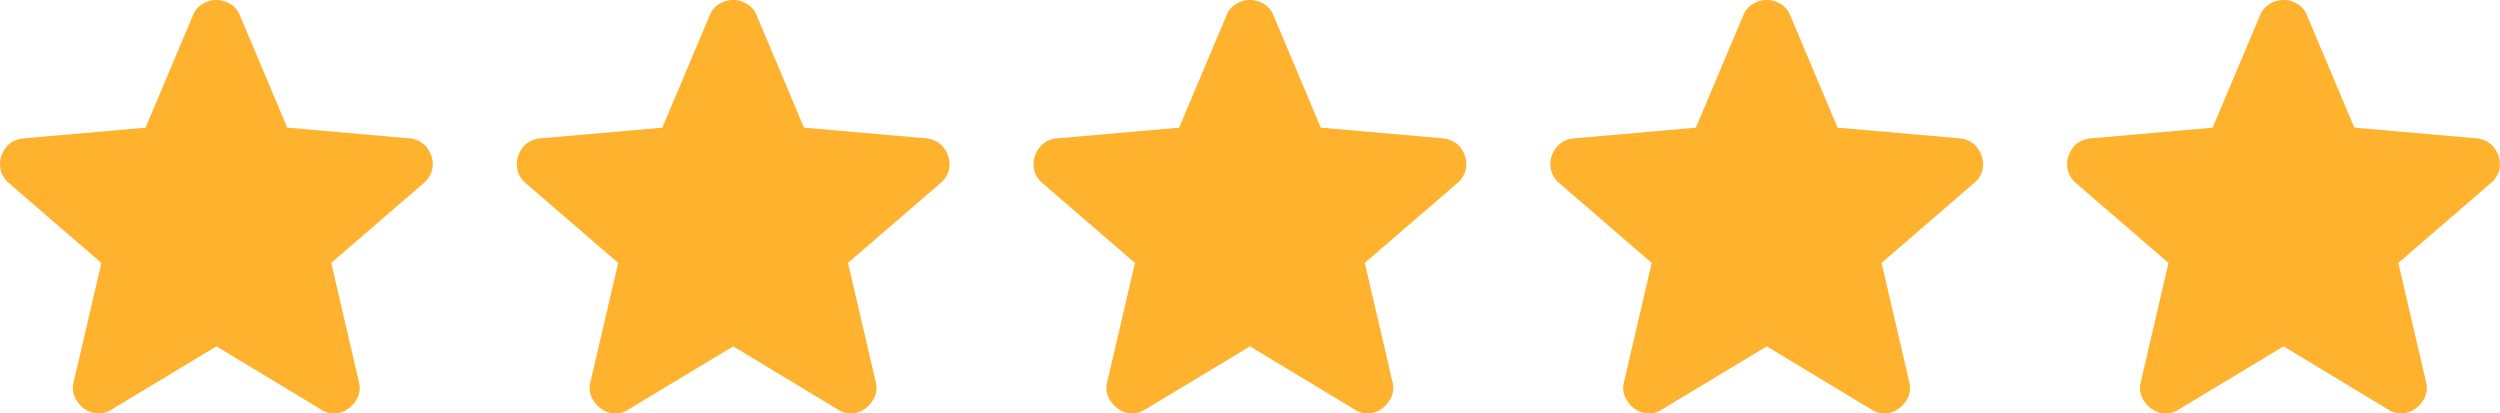 <svg xmlns="http://www.w3.org/2000/svg" width="72.565" height="12" viewBox="0 0 72.565 12">
  <g id="组_8105" data-name="组 8105" transform="translate(-548.939 -570.001)">
    <path id="路径_160613" data-name="路径 160613" d="M9.721,14.628,6.676,16.463a.666.666,0,0,1-.422.11.709.709,0,0,1-.385-.147.879.879,0,0,1-.257-.321.641.641,0,0,1-.037-.431l.807-3.467-2.7-2.33A.7.7,0,0,1,3.457,9.5a.735.735,0,0,1,.027-.412.786.786,0,0,1,.22-.33.763.763,0,0,1,.4-.165l3.559-.312L9.042,5.015a.658.658,0,0,1,.285-.33.76.76,0,0,1,.788,0,.663.663,0,0,1,.285.33l1.376,3.265,3.559.312a.763.763,0,0,1,.4.165.786.786,0,0,1,.22.33.734.734,0,0,1,.028.413.7.7,0,0,1-.23.376l-2.7,2.33.807,3.467a.643.643,0,0,1-.037.431.873.873,0,0,1-.257.321.709.709,0,0,1-.385.147.666.666,0,0,1-.422-.11L9.721,14.628Z" transform="translate(545.5 565.426)" fill="#ffb22e"/>
    <path id="路径_160614" data-name="路径 160614" d="M9.721,14.628,6.676,16.463a.666.666,0,0,1-.422.11.709.709,0,0,1-.385-.147.879.879,0,0,1-.257-.321.641.641,0,0,1-.037-.431l.807-3.467-2.7-2.33A.7.7,0,0,1,3.457,9.5a.735.735,0,0,1,.027-.412.786.786,0,0,1,.22-.33.763.763,0,0,1,.4-.165l3.559-.312L9.042,5.015a.658.658,0,0,1,.285-.33.76.76,0,0,1,.788,0,.663.663,0,0,1,.285.33l1.376,3.265,3.559.312a.763.763,0,0,1,.4.165.786.786,0,0,1,.22.33.734.734,0,0,1,.028.413.7.7,0,0,1-.23.376l-2.7,2.33.807,3.467a.643.643,0,0,1-.037.431.873.873,0,0,1-.257.321.709.709,0,0,1-.385.147.666.666,0,0,1-.422-.11L9.721,14.628Z" transform="translate(560.5 565.426)" fill="#ffb22e"/>
    <path id="路径_160616" data-name="路径 160616" d="M9.721,14.628,6.676,16.463a.666.666,0,0,1-.422.11.709.709,0,0,1-.385-.147.879.879,0,0,1-.257-.321.641.641,0,0,1-.037-.431l.807-3.467-2.7-2.33A.7.7,0,0,1,3.457,9.5a.735.735,0,0,1,.027-.412.786.786,0,0,1,.22-.33.763.763,0,0,1,.4-.165l3.559-.312L9.042,5.015a.658.658,0,0,1,.285-.33.76.76,0,0,1,.788,0,.663.663,0,0,1,.285.33l1.376,3.265,3.559.312a.763.763,0,0,1,.4.165.786.786,0,0,1,.22.33.734.734,0,0,1,.028.413.7.7,0,0,1-.23.376l-2.7,2.33.807,3.467a.643.643,0,0,1-.037.431.873.873,0,0,1-.257.321.709.709,0,0,1-.385.147.666.666,0,0,1-.422-.11L9.721,14.628Z" transform="translate(590.5 565.426)" fill="#ffb22e"/>
    <path id="路径_160615" data-name="路径 160615" d="M9.721,14.628,6.676,16.463a.666.666,0,0,1-.422.11.709.709,0,0,1-.385-.147.879.879,0,0,1-.257-.321.641.641,0,0,1-.037-.431l.807-3.467-2.7-2.33A.7.7,0,0,1,3.457,9.5a.735.735,0,0,1,.027-.412.786.786,0,0,1,.22-.33.763.763,0,0,1,.4-.165l3.559-.312L9.042,5.015a.658.658,0,0,1,.285-.33.76.76,0,0,1,.788,0,.663.663,0,0,1,.285.33l1.376,3.265,3.559.312a.763.763,0,0,1,.4.165.786.786,0,0,1,.22.33.734.734,0,0,1,.028.413.7.7,0,0,1-.23.376l-2.7,2.33.807,3.467a.643.643,0,0,1-.037.431.873.873,0,0,1-.257.321.709.709,0,0,1-.385.147.666.666,0,0,1-.422-.11L9.721,14.628Z" transform="translate(575.5 565.426)" fill="#ffb22e"/>
    <path id="路径_160617" data-name="路径 160617" d="M9.721,14.628,6.676,16.463a.666.666,0,0,1-.422.11.709.709,0,0,1-.385-.147.879.879,0,0,1-.257-.321.641.641,0,0,1-.037-.431l.807-3.467-2.7-2.33A.7.7,0,0,1,3.457,9.5a.735.735,0,0,1,.027-.412.786.786,0,0,1,.22-.33.763.763,0,0,1,.4-.165l3.559-.312L9.042,5.015a.658.658,0,0,1,.285-.33.76.76,0,0,1,.788,0,.663.663,0,0,1,.285.33l1.376,3.265,3.559.312a.763.763,0,0,1,.4.165.786.786,0,0,1,.22.33.734.734,0,0,1,.028.413.7.7,0,0,1-.23.376l-2.7,2.33.807,3.467a.643.643,0,0,1-.037.431.873.873,0,0,1-.257.321.709.709,0,0,1-.385.147.666.666,0,0,1-.422-.11L9.721,14.628Z" transform="translate(605.5 565.426)" fill="#ffb22e"/>
  </g>
</svg>
